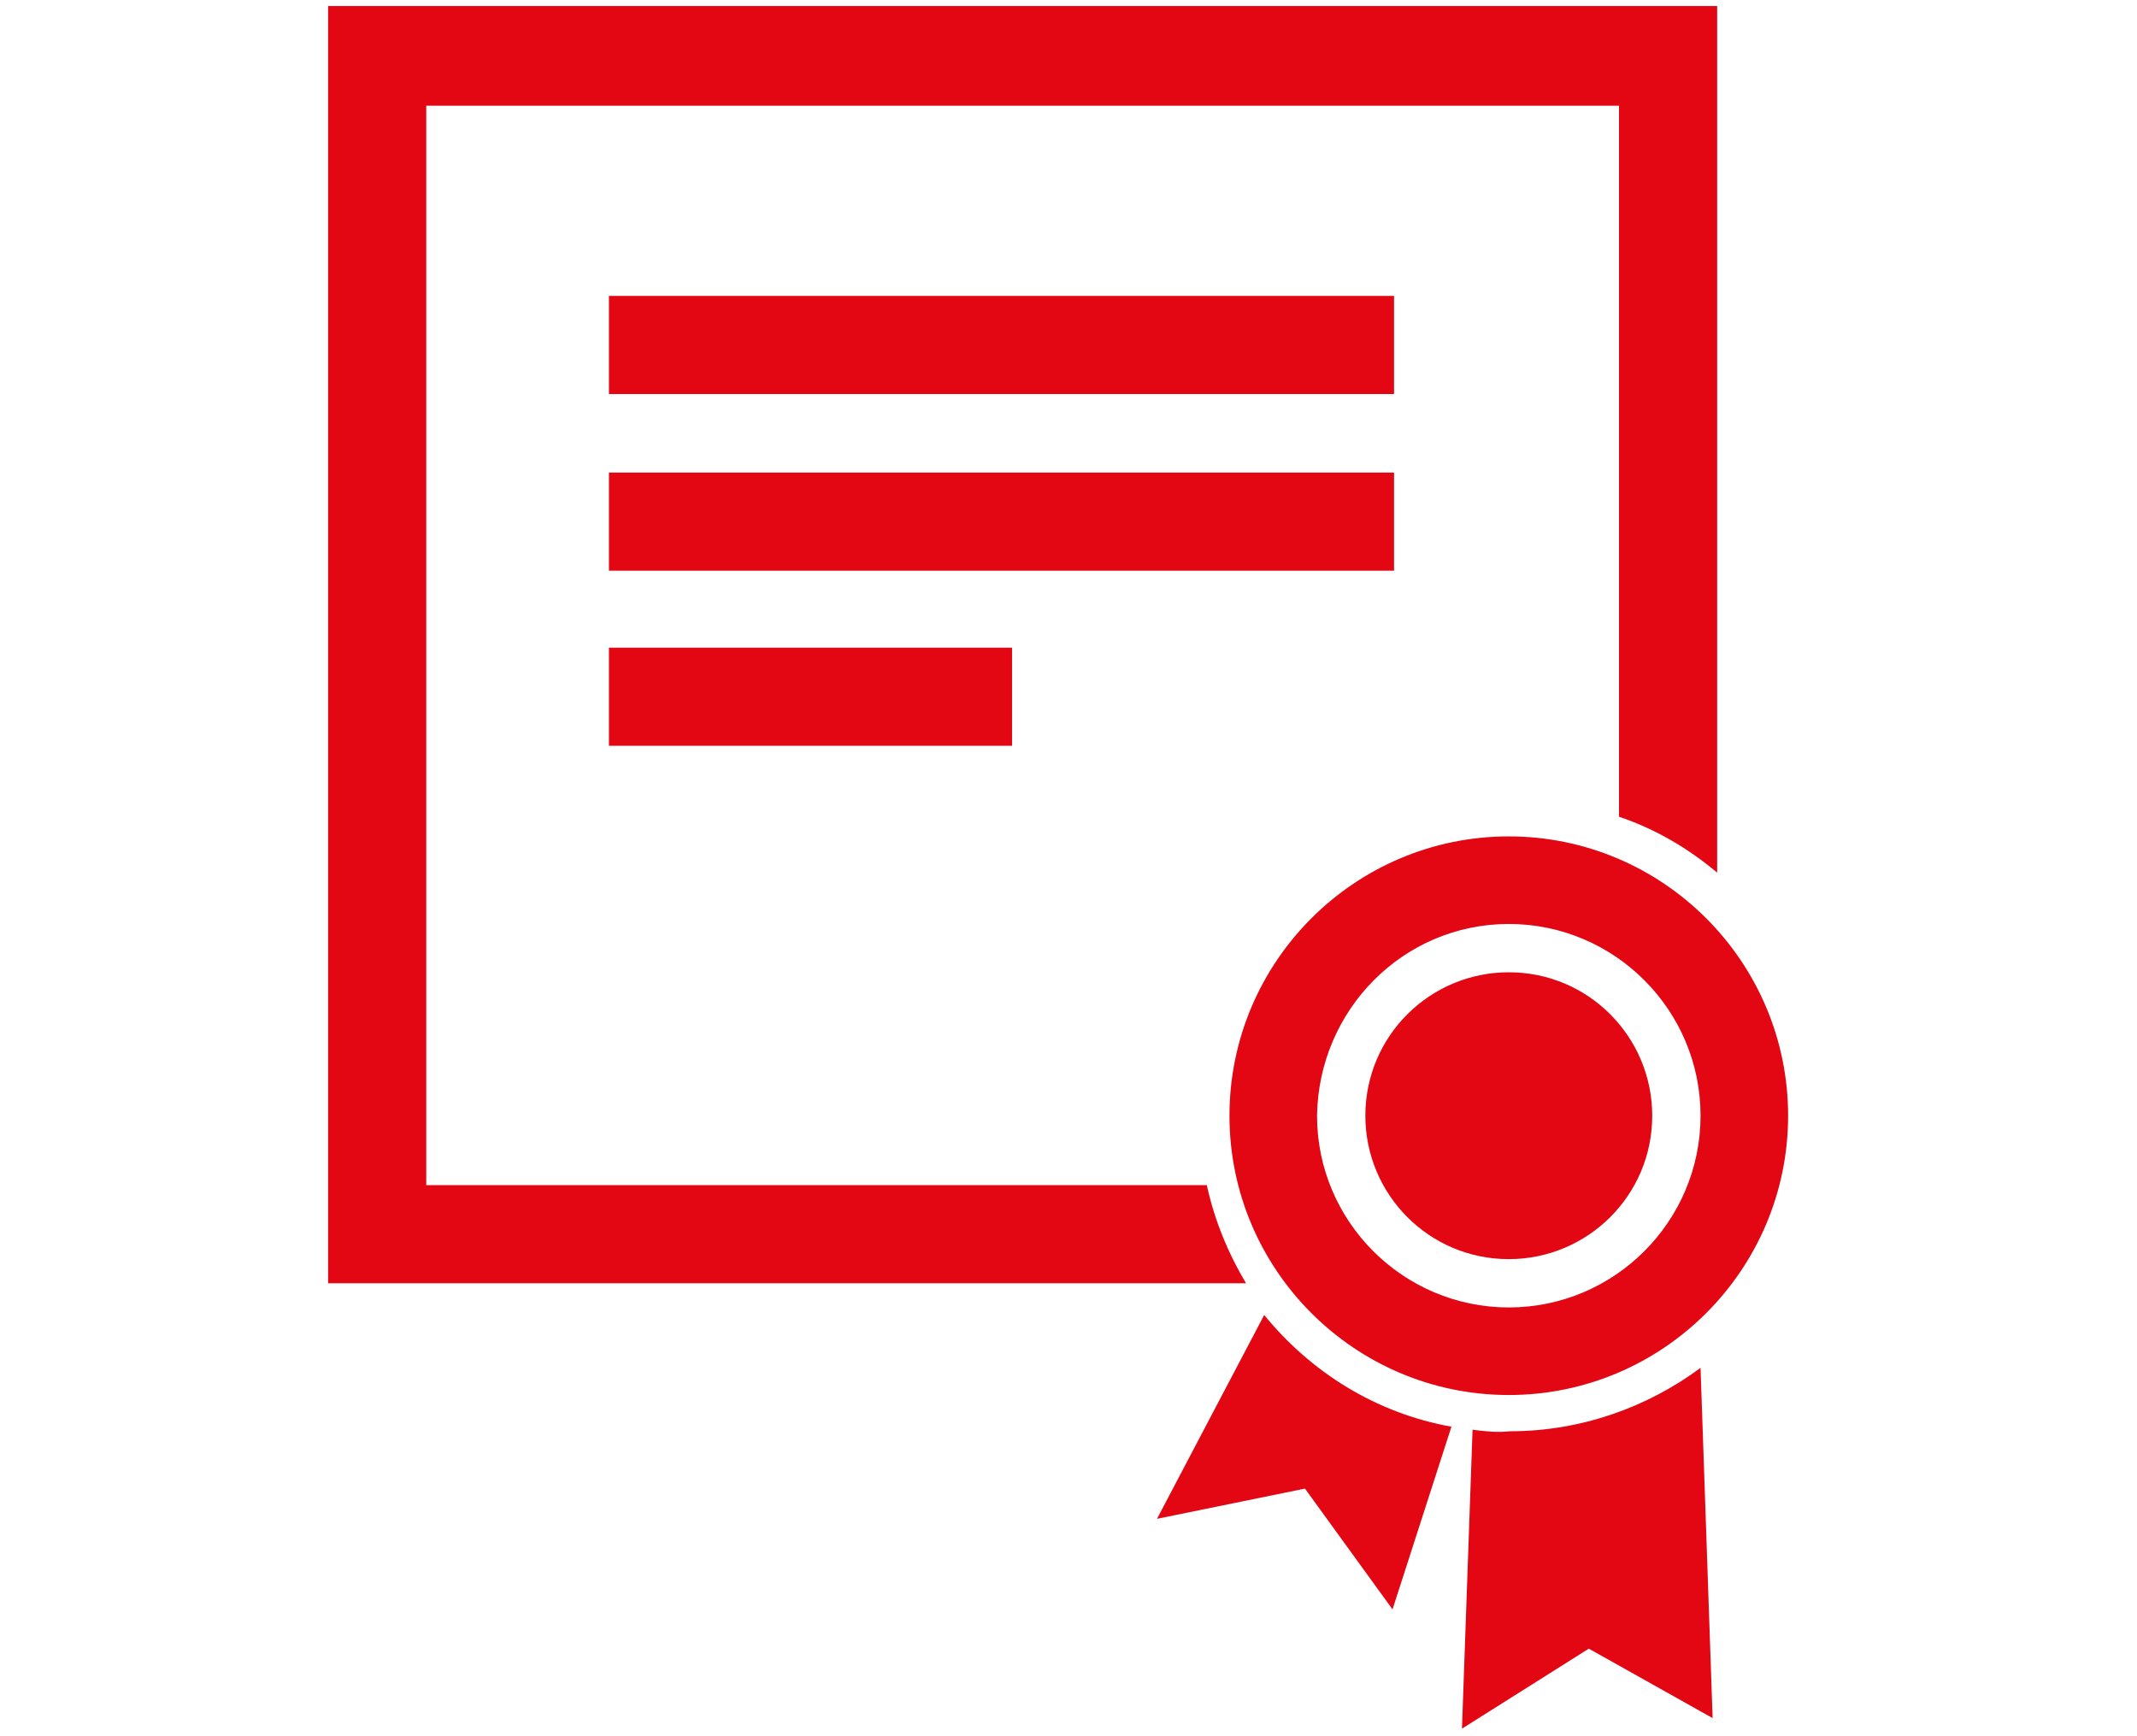 <?xml version="1.0" encoding="UTF-8"?>
<svg width="80px" height="65px" viewBox="0 0 80 65" version="1.1" xmlns="http://www.w3.org/2000/svg" xmlns:xlink="http://www.w3.org/1999/xlink">
    <!-- Generator: Sketch 57.1 (83088) - https://sketch.com -->
    <title>Card/Icon/Urkunde</title>
    <desc>Created with Sketch.</desc>
    <g id="Card/Icon/Urkunde" stroke="none" stroke-width="1" fill="none" fill-rule="evenodd">
        <g id="Ebene_1" transform="translate(12, 0)" fill="#E30613">
            <path d="M35.326,49.23 L31.313,56.861 L36.852,55.73 L40.13,60.252 L42.335,53.413 C39.509,52.904 37.078,51.378 35.326,49.23 L35.326,49.23 Z M10.796,24.248 L25.887,24.248 L25.887,27.922 L10.796,27.922 L10.796,24.248 L10.796,24.248 Z M10.796,17.691 L40.187,17.691 L40.187,21.365 L10.796,21.365 L10.796,17.691 L10.796,17.691 Z M10.796,11.078 L40.187,11.078 L40.187,14.752 L10.796,14.752 L10.796,11.078 L10.796,11.078 Z M44.483,36.4 C47.478,36.4 49.852,38.83 49.852,41.77 C49.852,44.765 47.422,47.139 44.483,47.139 C41.487,47.139 39.113,44.709 39.113,41.77 C39.113,38.774 41.543,36.4 44.483,36.4 L44.483,36.4 Z M44.483,31.313 C50.248,31.313 54.939,36.004 54.939,41.77 C54.939,47.535 50.248,52.226 44.483,52.226 C38.717,52.226 34.026,47.535 34.026,41.77 C34.026,36.004 38.717,31.313 44.483,31.313 L44.483,31.313 Z M44.483,34.591 C48.439,34.591 51.661,37.813 51.661,41.77 C51.661,45.726 48.439,48.948 44.483,48.948 C40.526,48.948 37.304,45.726 37.304,41.77 C37.361,37.813 40.526,34.591 44.483,34.591 L44.483,34.591 Z M0.283,2.091 L0.283,46.178 L0.283,48.043 L2.148,48.043 L34.648,48.043 C33.97,46.913 33.461,45.67 33.178,44.37 L3.957,44.37 L3.957,3.957 L48.609,3.957 L48.609,30.578 C49.965,31.03 51.209,31.765 52.283,32.67 L52.283,2.091 L52.283,0.226 L50.417,0.226 L2.148,0.226 L0.283,0.226 L0.283,2.091 L0.283,2.091 Z M43.126,53.526 L42.73,64.717 L47.478,61.722 L52.113,64.322 L51.661,51.209 C49.683,52.678 47.196,53.583 44.539,53.583 C44.03,53.639 43.578,53.583 43.126,53.526 L43.126,53.526 Z" id="Shape"></path>
        </g>
    </g>
</svg>